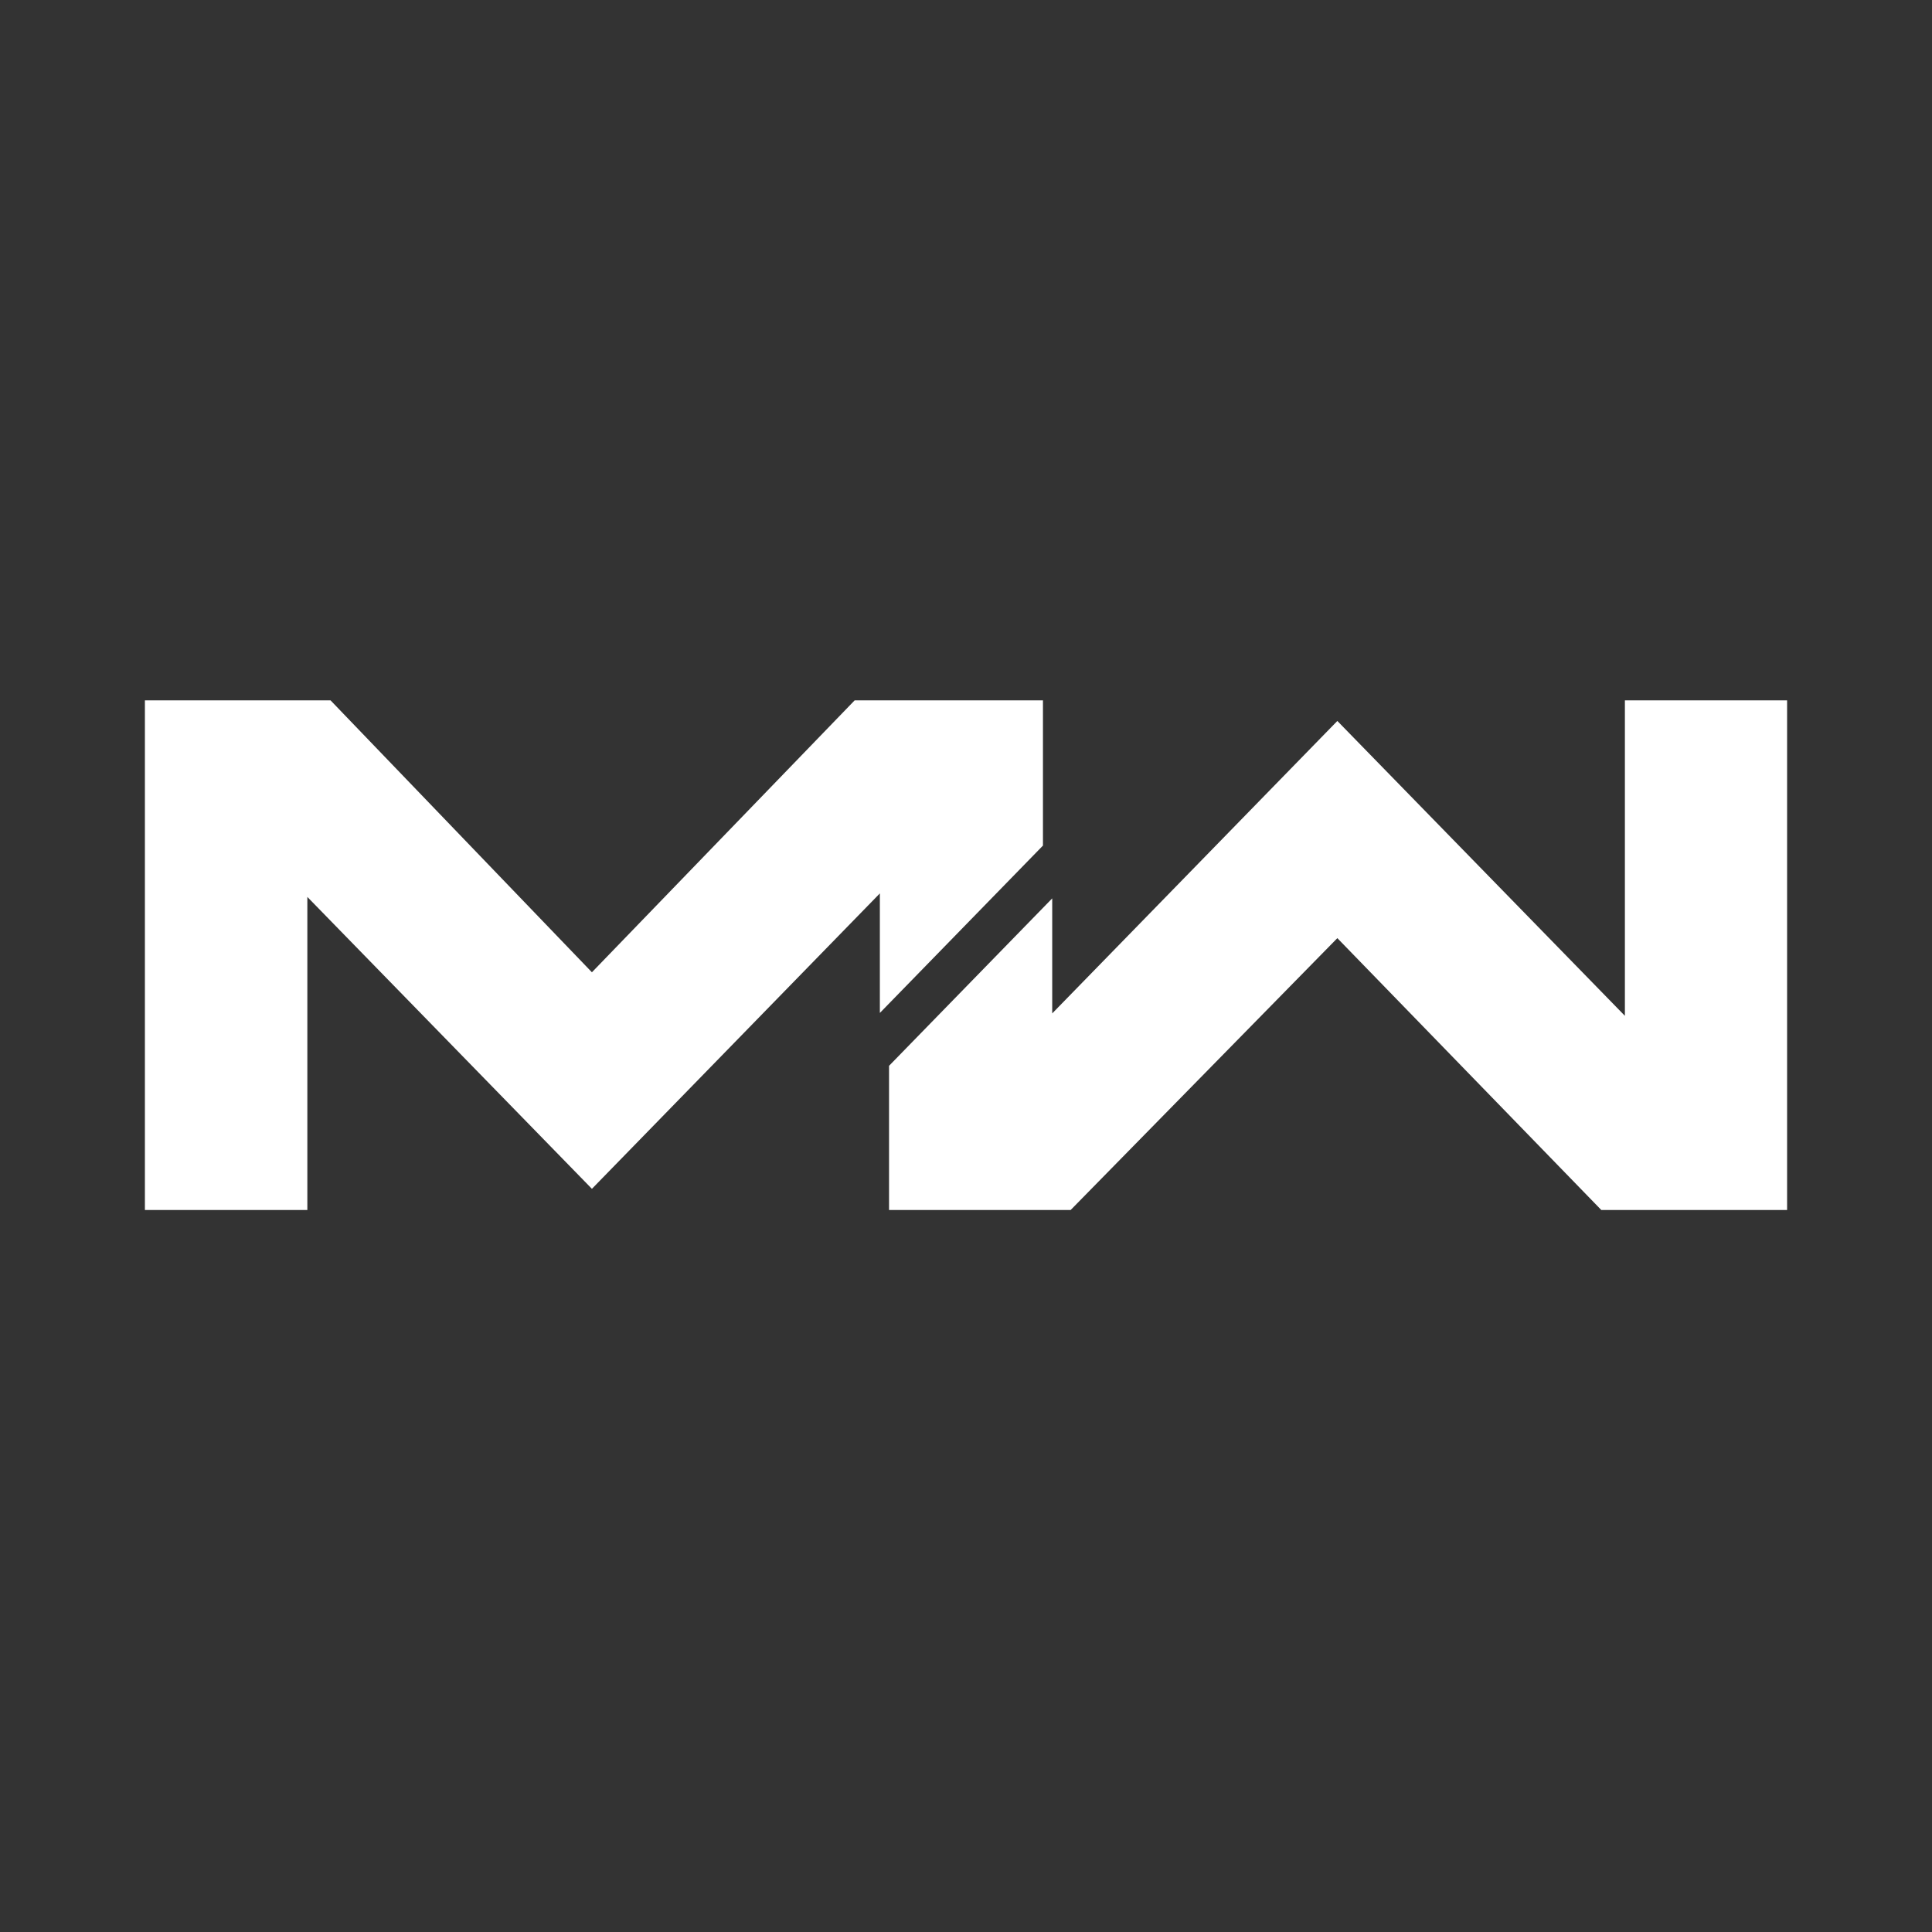 <svg width="24" height="24" viewBox="0 0 24 24" fill="none" xmlns="http://www.w3.org/2000/svg">
<rect x="0" y="0" width="24" height="24" fill="#333333" stroke="none"/>
<path fill-rule="evenodd" clip-rule="evenodd" d="M10.617 8.7L7.353 12.078L4.106 8.7H1.8V15.031H3.818V11.142L7.353 14.768L10.93 11.098V12.583L12.956 10.504V8.7H10.617Z" fill="white"/>
<path fill-rule="evenodd" clip-rule="evenodd" d="M20.185 8.7V12.619L16.613 8.956L13.071 12.589V11.16L11.044 13.24V15.031H13.3L16.613 11.654L19.892 15.031H22.2V8.7H20.185Z" fill="white"/>
</svg>
